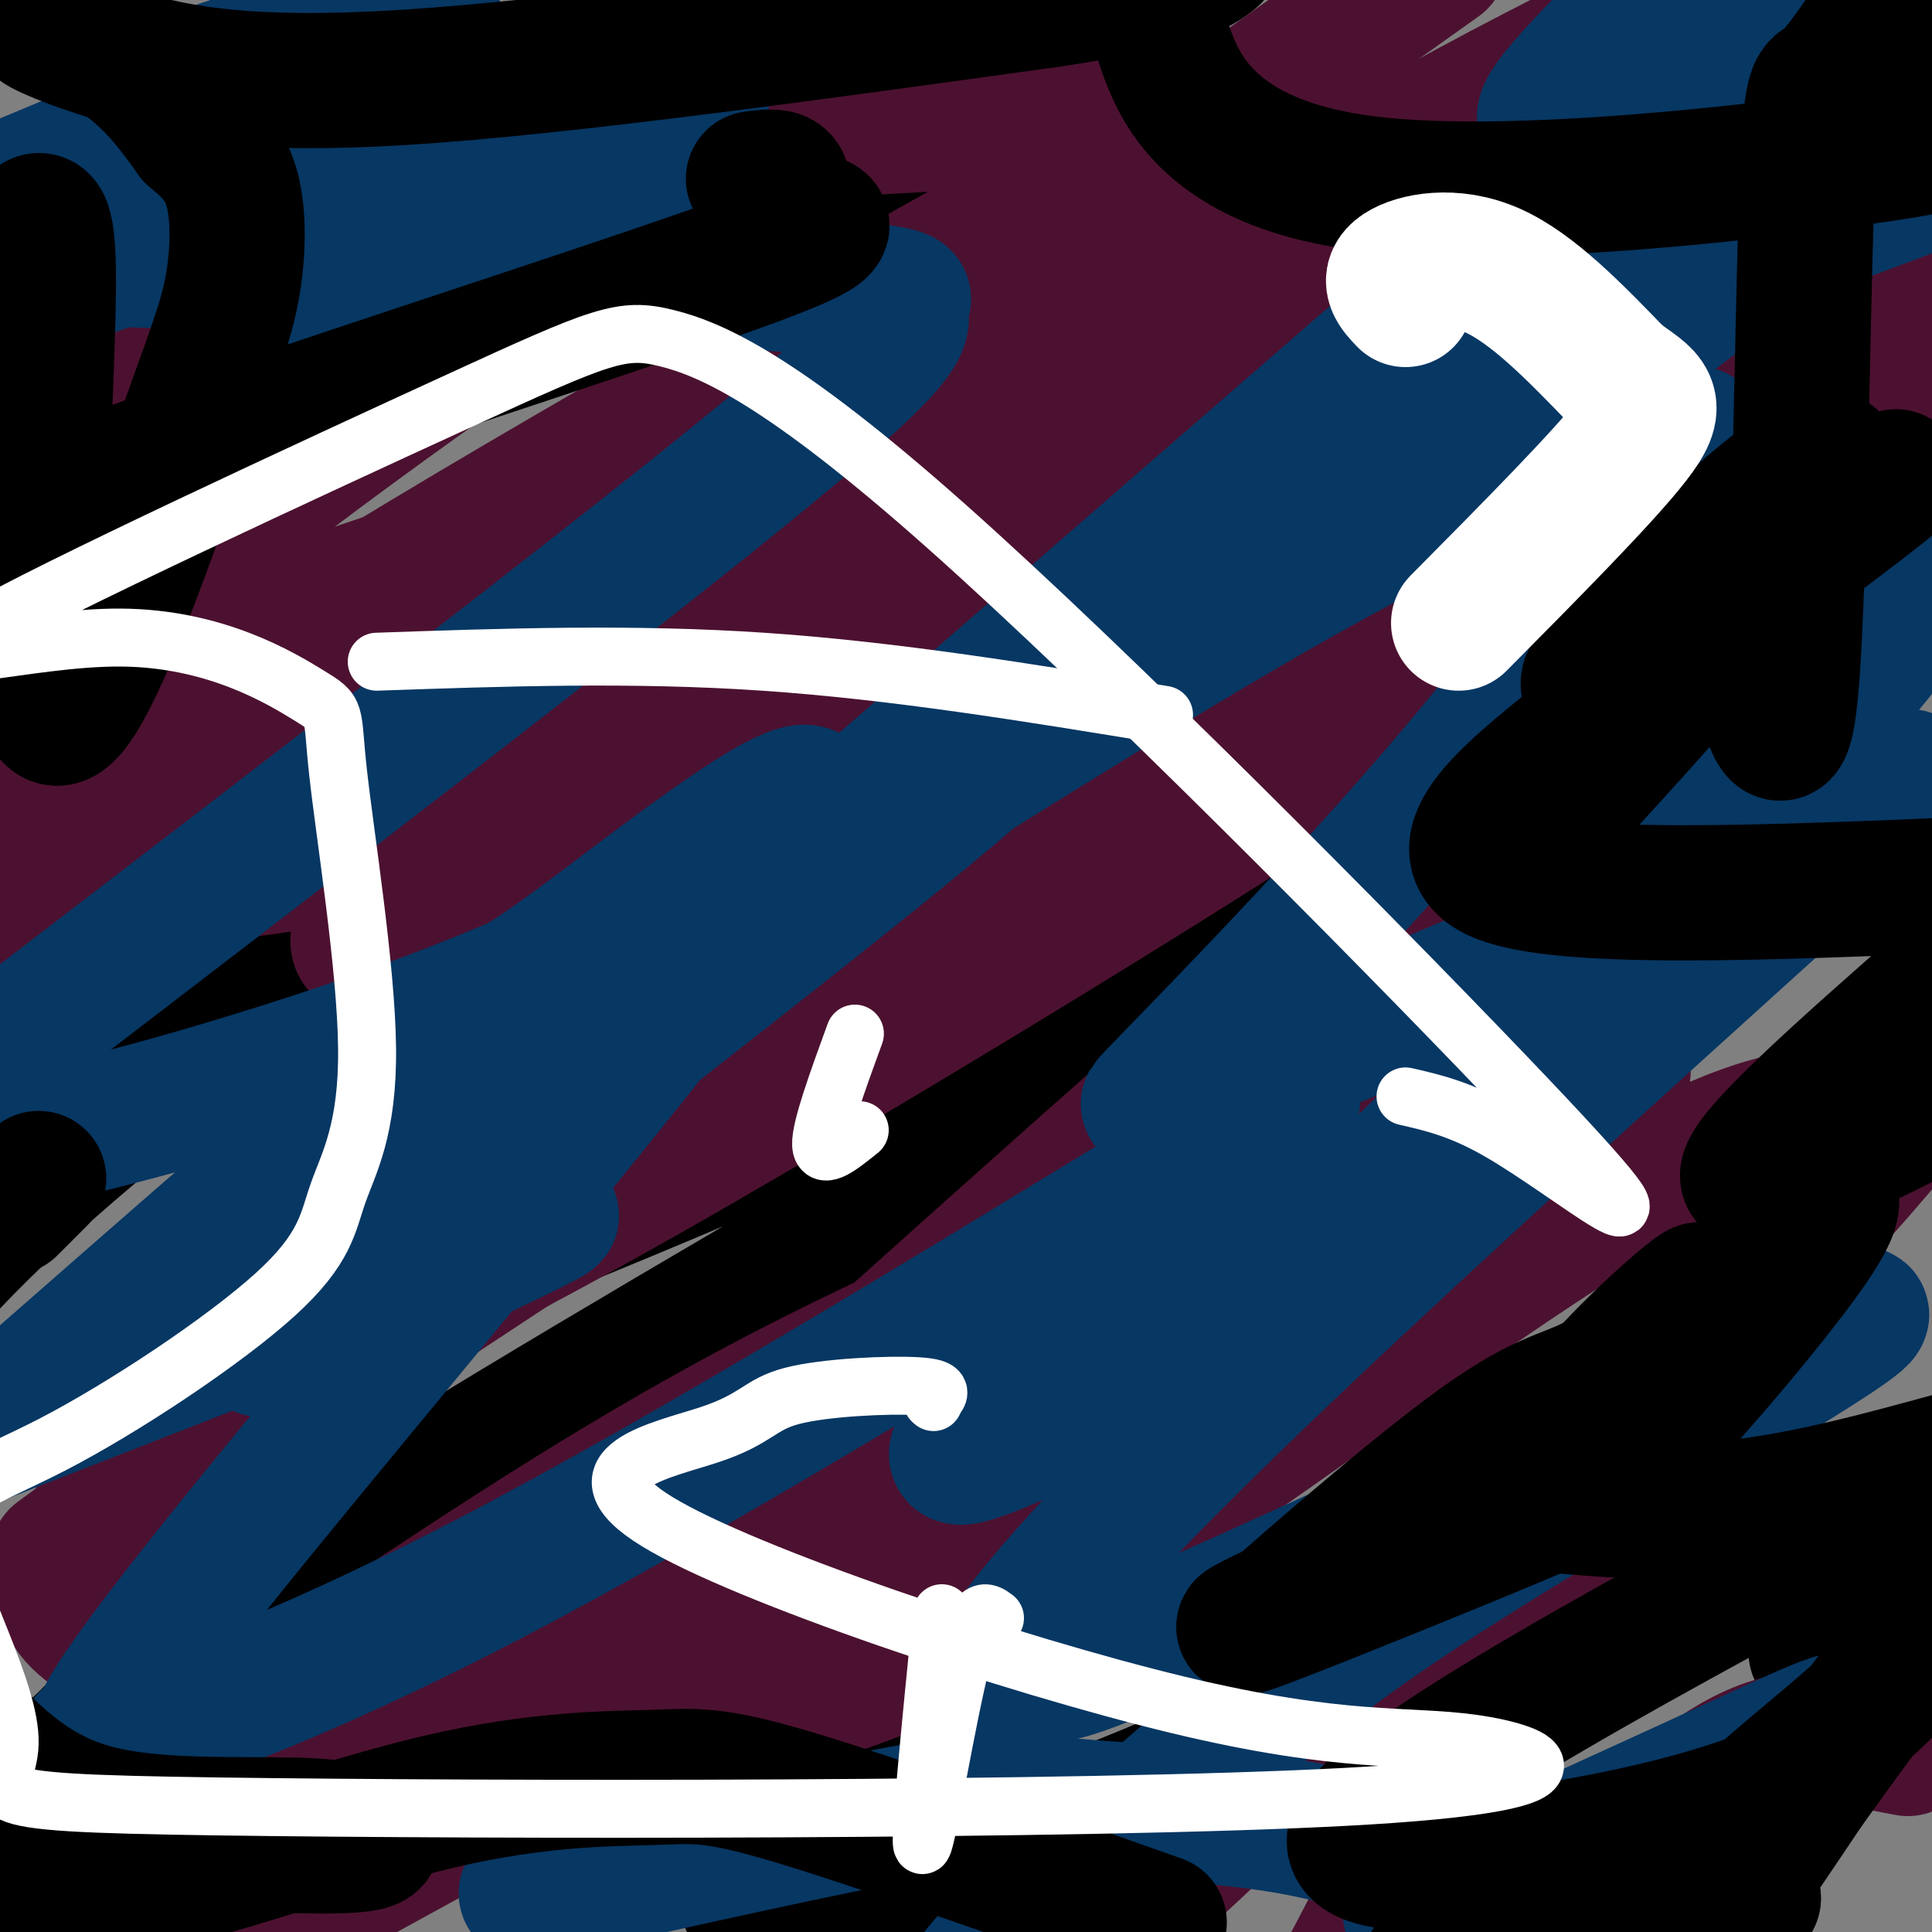 <svg viewBox='0 0 400 400' version='1.1' xmlns='http://www.w3.org/2000/svg' xmlns:xlink='http://www.w3.org/1999/xlink'><rect x="0" y="0" width="400" height="400" fill="#808080" stroke="none"/><g fill='none' stroke='#000000' stroke-width='28' stroke-linecap='round' stroke-linejoin='round'><path d='M117,39c-6.930,-0.657 -13.860,-1.314 -16,-4c-2.140,-2.686 0.509,-7.400 -27,1c-27.509,8.400 -85.175,29.915 -72,25c13.175,-4.915 97.193,-36.262 140,-51c42.807,-14.738 44.404,-12.869 46,-11'/><path d='M215,19c-18.178,17.622 -36.356,35.244 -55,52c-18.644,16.756 -37.756,32.644 -66,54c-28.244,21.356 -65.622,48.178 -103,75'/><path d='M16,199c76.931,-24.929 153.863,-49.859 188,-61c34.137,-11.141 25.481,-8.494 40,-16c14.519,-7.506 52.214,-25.166 60,-31c7.786,-5.834 -14.336,0.158 -53,15c-38.664,14.842 -93.871,38.534 -139,64c-45.129,25.466 -80.180,52.704 -102,72c-21.820,19.296 -30.410,30.648 -39,42'/><path d='M65,272c18.918,-6.636 37.836,-13.272 91,-36c53.164,-22.728 140.576,-61.550 195,-87c54.424,-25.450 75.862,-37.530 15,-3c-60.862,34.530 -204.025,115.670 -273,158c-68.975,42.330 -63.764,45.851 -77,58c-13.236,12.149 -44.919,32.927 18,-7c62.919,-39.927 220.440,-140.557 290,-183c69.560,-42.443 51.160,-26.698 40,-16c-11.160,10.698 -15.080,16.349 -19,22'/><path d='M345,178c-30.605,32.312 -97.616,102.090 -131,137c-33.384,34.910 -33.140,34.950 -38,43c-4.860,8.050 -14.826,24.108 -19,31c-4.174,6.892 -2.558,4.617 3,3c5.558,-1.617 15.057,-2.578 25,-4c9.943,-1.422 20.331,-3.306 60,-20c39.669,-16.694 108.620,-48.198 136,-58c27.380,-9.802 13.190,2.099 -1,14'/><path d='M380,324c-0.833,5.333 -2.417,11.667 -4,18'/></g>
<g fill='none' stroke='#4c1130' stroke-width='28' stroke-linecap='round' stroke-linejoin='round'><path d='M136,32c-23.666,4.309 -47.332,8.618 -71,17c-23.668,8.382 -47.337,20.838 -44,20c3.337,-0.838 33.678,-14.970 56,-23c22.322,-8.030 36.623,-9.957 46,-12c9.377,-2.043 13.831,-4.203 34,-6c20.169,-1.797 56.054,-3.230 64,-4c7.946,-0.770 -12.045,-0.876 -29,0c-16.955,0.876 -30.872,2.736 -56,9c-25.128,6.264 -61.465,16.933 -84,26c-22.535,9.067 -31.267,16.534 -40,24'/><path d='M12,83c-7.156,5.867 -5.044,8.533 31,-7c36.044,-15.533 106.022,-49.267 176,-83'/><path d='M206,2c-30.698,18.407 -61.397,36.814 -98,62c-36.603,25.186 -79.112,57.152 -89,69c-9.888,11.848 12.844,3.578 35,-4c22.156,-7.578 43.734,-14.463 63,-22c19.266,-7.537 36.219,-15.725 66,-35c29.781,-19.275 72.391,-49.638 115,-80'/><path d='M231,34c-57.000,31.833 -114.000,63.667 -160,92c-46.000,28.333 -81.000,53.167 -116,78'/><path d='M34,166c44.573,-23.785 89.147,-47.570 128,-65c38.853,-17.430 71.987,-28.506 94,-36c22.013,-7.494 32.907,-11.406 6,-1c-26.907,10.406 -91.616,35.129 -133,53c-41.384,17.871 -59.445,28.890 -71,36c-11.555,7.110 -16.604,10.312 -14,12c2.604,1.688 12.861,1.861 32,0c19.139,-1.861 47.159,-5.755 73,-11c25.841,-5.245 49.502,-11.842 92,-29c42.498,-17.158 103.835,-44.877 131,-57c27.165,-12.123 20.160,-8.648 -15,1c-35.160,9.648 -98.474,25.471 -138,37c-39.526,11.529 -55.263,18.765 -71,26'/><path d='M148,132c-45.000,21.644 -122.000,62.756 -92,43c30.000,-19.756 167.000,-100.378 304,-181'/><path d='M330,9c-16.571,8.438 -33.143,16.875 -60,33c-26.857,16.125 -64.000,39.937 -91,58c-27.000,18.063 -43.857,30.378 -58,42c-14.143,11.622 -25.572,22.552 -33,31c-7.428,8.448 -10.856,14.415 -13,19c-2.144,4.585 -3.005,7.788 29,3c32.005,-4.788 96.874,-17.568 127,-24c30.126,-6.432 25.508,-6.518 34,-10c8.492,-3.482 30.094,-10.361 46,-21c15.906,-10.639 26.116,-25.040 41,-37c14.884,-11.960 34.442,-21.480 54,-31'/><path d='M402,72c-14.485,1.773 -28.969,3.546 -55,9c-26.031,5.454 -63.608,14.589 -99,24c-35.392,9.411 -68.600,19.099 -110,34c-41.400,14.901 -90.994,35.016 -119,44c-28.006,8.984 -34.425,6.839 -3,2c31.425,-4.839 100.694,-12.371 173,-31c72.306,-18.629 147.648,-48.357 134,-32c-13.648,16.357 -116.287,78.797 -168,109c-51.713,30.203 -52.500,28.170 -72,41c-19.500,12.830 -57.714,40.523 -68,48c-10.286,7.477 7.357,-5.261 25,-18'/><path d='M40,302c69.071,-45.524 229.250,-150.333 241,-164c11.750,-13.667 -124.929,63.810 -204,109c-79.071,45.190 -100.536,58.095 -122,71'/><path d='M48,258c46.515,-30.341 93.030,-60.683 99,-63c5.970,-2.317 -28.606,23.390 -56,47c-27.394,23.610 -47.608,45.123 -59,58c-11.392,12.877 -13.964,17.119 -16,21c-2.036,3.881 -3.535,7.402 -2,11c1.535,3.598 6.105,7.272 17,12c10.895,4.728 28.114,10.510 46,13c17.886,2.490 36.437,1.686 51,1c14.563,-0.686 25.137,-1.256 49,-10c23.863,-8.744 61.015,-25.663 63,-29c1.985,-3.337 -31.196,6.909 -58,17c-26.804,10.091 -47.230,20.026 -70,32c-22.770,11.974 -47.885,25.987 -73,40'/><path d='M71,380c89.999,-81.473 179.998,-162.946 211,-188c31.002,-25.054 3.008,6.312 -46,49c-49.008,42.688 -119.031,96.697 -108,94c11.031,-2.697 103.116,-62.099 142,-87c38.884,-24.901 24.568,-15.299 29,-14c4.432,1.299 27.611,-5.703 26,-6c-1.611,-0.297 -28.011,6.112 -60,17c-31.989,10.888 -69.568,26.254 -102,43c-32.432,16.746 -59.716,34.873 -87,53'/><path d='M76,341c-20.811,12.815 -29.339,18.354 -19,16c10.339,-2.354 39.544,-12.600 74,-27c34.456,-14.400 74.161,-32.954 96,-43c21.839,-10.046 25.811,-11.585 41,-21c15.189,-9.415 41.594,-26.708 68,-44'/><path d='M336,222c-18.587,21.779 -99.055,98.228 -125,122c-25.945,23.772 2.632,-5.132 18,-20c15.368,-14.868 17.525,-15.700 35,-28c17.475,-12.300 50.267,-36.067 72,-49c21.733,-12.933 32.406,-15.032 40,-16c7.594,-0.968 12.107,-0.807 16,-2c3.893,-1.193 7.165,-3.741 0,5c-7.165,8.741 -24.767,28.771 -58,63c-33.233,34.229 -82.098,82.658 -99,97c-16.902,14.342 -1.840,-5.403 7,-17c8.840,-11.597 11.457,-15.045 17,-22c5.543,-6.955 14.012,-17.416 21,-24c6.988,-6.584 12.494,-9.292 18,-12'/><path d='M298,319c12.044,-10.311 33.156,-30.089 30,-14c-3.156,16.089 -30.578,68.044 -58,120'/><path d='M334,385c10.417,-9.583 20.833,-19.167 31,-23c10.167,-3.833 20.083,-1.917 30,0'/></g>
<g fill='none' stroke='#073763' stroke-width='28' stroke-linecap='round' stroke-linejoin='round'><path d='M140,53c0.215,-1.652 0.431,-3.303 0,-4c-0.431,-0.697 -1.508,-0.438 -6,-3c-4.492,-2.562 -12.400,-7.944 -35,1c-22.600,8.944 -59.892,32.216 -42,24c17.892,-8.216 90.969,-47.919 89,-54c-1.969,-6.081 -78.985,21.459 -156,49'/><path d='M4,38c11.798,-4.857 23.595,-9.714 27,-13c3.405,-3.286 -1.583,-5.000 12,-10c13.583,-5.000 45.738,-13.286 47,-11c1.262,2.286 -28.369,15.143 -58,28'/><path d='M32,32c-16.167,7.333 -27.583,11.667 -39,16'/><path d='M3,53c66.356,2.097 132.711,4.195 162,6c29.289,1.805 21.510,3.319 20,4c-1.510,0.681 3.247,0.530 1,5c-2.247,4.470 -11.499,13.563 -46,41c-34.501,27.437 -94.250,73.219 -154,119'/><path d='M10,235c12.938,-3.179 25.875,-6.359 47,-13c21.125,-6.641 50.436,-16.744 86,-35c35.564,-18.256 77.380,-44.665 62,-30c-15.380,14.665 -87.958,70.405 -123,98c-35.042,27.595 -32.550,27.045 -19,21c13.550,-6.045 38.157,-17.584 47,-22c8.843,-4.416 1.921,-1.708 -5,1'/><path d='M105,255c-18.833,7.167 -63.417,24.583 -108,42'/><path d='M0,293c35.833,-31.413 71.667,-62.827 88,-76c16.333,-13.173 13.166,-8.106 32,-22c18.834,-13.894 59.669,-46.750 45,-22c-14.669,24.750 -84.842,107.107 -117,147c-32.158,39.893 -26.300,37.322 -27,38c-0.700,0.678 -7.958,4.606 2,2c9.958,-2.606 37.131,-11.744 78,-33c40.869,-21.256 95.435,-54.628 150,-88'/><path d='M251,239c26.271,-16.443 16.950,-13.549 3,-1c-13.950,12.549 -32.527,34.755 -44,48c-11.473,13.245 -15.842,17.530 -8,15c7.842,-2.530 27.896,-11.874 47,-25c19.104,-13.126 37.259,-30.034 59,-52c21.741,-21.966 47.069,-48.990 66,-71c18.931,-22.010 31.466,-39.005 44,-56'/><path d='M396,39c-27.078,10.145 -54.156,20.290 -50,16c4.156,-4.290 39.547,-23.016 26,-10c-13.547,13.016 -76.032,57.774 -94,66c-17.968,8.226 8.581,-20.078 31,-46c22.419,-25.922 40.710,-49.461 59,-73'/><path d='M340,1c-12.083,12.167 -24.167,24.333 -19,24c5.167,-0.333 27.583,-13.167 50,-26'/><path d='M365,4c-69.394,60.293 -138.788,120.586 -176,153c-37.212,32.414 -42.243,36.948 -21,24c21.243,-12.948 68.759,-43.378 102,-62c33.241,-18.622 52.207,-25.435 63,-28c10.793,-2.565 13.414,-0.883 16,-1c2.586,-0.117 5.138,-2.034 -2,9c-7.138,11.034 -23.965,35.019 -45,60c-21.035,24.981 -46.279,50.956 -57,62c-10.721,11.044 -6.920,7.155 -5,6c1.920,-1.155 1.960,0.422 2,2'/><path d='M242,229c23.621,-9.095 81.674,-32.833 117,-50c35.326,-17.167 47.924,-27.763 24,-6c-23.924,21.763 -84.372,75.884 -122,112c-37.628,36.116 -52.436,54.227 -55,61c-2.564,6.773 7.117,2.208 11,1c3.883,-1.208 1.966,0.941 29,-11c27.034,-11.941 83.017,-37.970 139,-64'/><path d='M385,272c5.848,-0.329 -49.030,30.850 -81,51c-31.970,20.150 -41.030,29.271 -53,40c-11.970,10.729 -26.848,23.065 -37,33c-10.152,9.935 -15.576,17.467 -21,25'/><path d='M292,396c25.163,-11.427 50.327,-22.855 68,-31c17.673,-8.145 27.857,-13.008 17,-4c-10.857,9.008 -42.754,31.887 -54,39c-11.246,7.113 -1.839,-1.541 -2,-6c-0.161,-4.459 -9.888,-4.722 -20,-7c-10.112,-2.278 -20.607,-6.569 -35,-9c-14.393,-2.431 -32.683,-3.001 -43,-4c-10.317,-0.999 -12.662,-2.428 -28,0c-15.338,2.428 -43.669,8.714 -72,15'/><path d='M123,389c-14.333,3.000 -14.167,3.000 -14,3'/></g>
<g fill='none' stroke='#000000' stroke-width='28' stroke-linecap='round' stroke-linejoin='round'><path d='M156,37c2.923,-0.388 5.847,-0.775 6,1c0.153,1.775 -2.464,5.713 2,7c4.464,1.287 16.010,-0.077 -12,10c-28.010,10.077 -95.574,31.593 -124,42c-28.426,10.407 -17.713,9.703 -7,9'/><path d='M21,106c-2.022,5.711 -3.578,15.489 -8,21c-4.422,5.511 -11.711,6.756 -19,8'/><path d='M-1,67c5.344,-16.250 10.688,-32.500 11,-11c0.312,21.500 -4.408,80.750 0,91c4.408,10.250 17.944,-28.500 26,-51c8.056,-22.500 10.630,-28.750 12,-36c1.370,-7.250 1.534,-15.500 0,-21c-1.534,-5.500 -4.767,-8.250 -8,-11'/><path d='M40,28c-3.445,-4.818 -8.059,-11.363 -15,-16c-6.941,-4.637 -16.211,-7.367 -17,-7c-0.789,0.367 6.903,3.829 18,7c11.097,3.171 25.599,6.049 58,4c32.401,-2.049 82.700,-9.024 133,-16'/><path d='M217,0c27.833,-4.167 30.917,-6.583 34,-9'/><path d='M241,0c-1.065,1.970 -2.131,3.940 1,12c3.131,8.060 10.458,22.208 41,26c30.542,3.792 84.298,-2.774 106,-6c21.702,-3.226 11.351,-3.113 1,-3'/><path d='M390,29c0.283,-5.280 0.490,-16.982 0,-22c-0.490,-5.018 -1.677,-3.354 -4,0c-2.323,3.354 -5.783,8.396 -8,10c-2.217,1.604 -3.192,-0.230 -4,25c-0.808,25.230 -1.448,77.523 -3,98c-1.552,20.477 -4.015,9.136 -6,4c-1.985,-5.136 -3.493,-4.068 -5,-3'/><path d='M360,141c7.087,-14.471 27.305,-49.148 17,-46c-10.305,3.148 -51.133,44.122 -48,47c3.133,2.878 50.228,-32.341 61,-41c10.772,-8.659 -14.779,9.240 -31,22c-16.221,12.760 -23.110,20.380 -30,28'/><path d='M329,151c-13.333,10.933 -31.667,24.267 -19,30c12.667,5.733 56.333,3.867 100,2'/><path d='M404,202c-22.200,19.489 -44.400,38.978 -42,42c2.400,3.022 29.400,-10.422 36,-14c6.600,-3.578 -7.200,2.711 -21,9'/><path d='M377,239c-5.287,2.909 -8.004,5.682 -8,7c0.004,1.318 2.729,1.181 6,1c3.271,-0.181 7.086,-0.408 1,9c-6.086,9.408 -22.075,28.449 -32,39c-9.925,10.551 -13.788,12.610 -29,19c-15.212,6.390 -41.775,17.111 -52,21c-10.225,3.889 -4.113,0.944 2,-2'/><path d='M265,333c9.141,-8.026 30.992,-27.089 44,-36c13.008,-8.911 17.172,-7.668 25,-13c7.828,-5.332 19.321,-17.239 18,-17c-1.321,0.239 -15.456,12.625 -23,22c-7.544,9.375 -8.496,15.740 -9,19c-0.504,3.260 -0.559,3.416 6,4c6.559,0.584 19.731,1.595 34,0c14.269,-1.595 29.634,-5.798 45,-10'/><path d='M398,308c-55.397,29.620 -110.794,59.241 -117,71c-6.206,11.759 36.780,5.657 61,0c24.220,-5.657 29.675,-10.869 29,-8c-0.675,2.869 -7.478,13.820 -8,15c-0.522,1.180 5.239,-7.410 11,-16'/><path d='M374,370c8.167,-11.391 23.086,-31.868 28,-37c4.914,-5.132 -0.177,5.080 -11,16c-10.823,10.920 -27.378,22.549 -33,30c-5.622,7.451 -0.311,10.726 5,14'/><path d='M363,393c-10.333,4.667 -38.667,9.333 -67,14'/><path d='M240,398c-29.710,-10.531 -59.419,-21.062 -76,-26c-16.581,-4.938 -20.032,-4.282 -29,-4c-8.968,0.282 -23.453,0.191 -44,5c-20.547,4.809 -47.156,14.517 -64,18c-16.844,3.483 -23.922,0.742 -31,-2'/><path d='M19,380c22.679,1.339 45.357,2.679 54,2c8.643,-0.679 3.250,-3.375 -9,-4c-12.250,-0.625 -31.357,0.821 -45,-3c-13.643,-3.821 -21.821,-12.911 -30,-22'/><path d='M2,250c0.000,0.000 6.000,-6.000 6,-6'/></g>
<g fill='none' stroke='#ffffff' stroke-width='28' stroke-linecap='round' stroke-linejoin='round'><path d='M291,62c-1.956,-2.044 -3.911,-4.089 -1,-6c2.911,-1.911 10.689,-3.689 19,0c8.311,3.689 17.156,12.844 26,22'/><path d='M335,78c6.311,4.622 9.089,5.178 3,13c-6.089,7.822 -21.044,22.911 -36,38'/></g>
<g fill='none' stroke='#ffffff' stroke-width='12' stroke-linecap='round' stroke-linejoin='round'><path d='M291,227c5.575,1.274 11.151,2.549 19,7c7.849,4.451 17.973,12.080 23,15c5.027,2.920 4.959,1.133 -22,-27c-26.959,-28.133 -80.810,-82.610 -115,-113c-34.190,-30.390 -48.721,-36.691 -58,-39c-9.279,-2.309 -13.307,-0.624 -43,13c-29.693,13.624 -85.053,39.187 -100,48c-14.947,8.813 10.517,0.878 30,1c19.483,0.122 32.984,8.303 39,12c6.016,3.697 4.549,2.911 6,16c1.451,13.089 5.822,40.053 6,57c0.178,16.947 -3.836,23.877 -6,30c-2.164,6.123 -2.478,11.441 -13,21c-10.522,9.559 -31.252,23.360 -46,31c-14.748,7.640 -23.512,9.119 -22,20c1.512,10.881 13.301,31.166 13,42c-0.301,10.834 -12.692,12.219 43,13c55.692,0.781 179.469,0.957 234,-2c54.531,-2.957 39.818,-9.047 26,-11c-13.818,-1.953 -26.740,0.231 -61,-8c-34.260,-8.231 -89.857,-26.877 -108,-38c-18.143,-11.123 1.168,-14.724 11,-18c9.832,-3.276 10.186,-6.228 17,-8c6.814,-1.772 20.090,-2.363 26,-2c5.910,0.363 4.455,1.682 3,3'/><path d='M193,290c0.500,0.500 0.250,0.250 0,0'/><path d='M195,334c-2.422,24.289 -4.844,48.578 -4,48c0.844,-0.578 4.956,-26.022 8,-38c3.044,-11.978 5.022,-10.489 7,-9'/><path d='M78,137c26.417,-0.917 52.833,-1.833 80,0c27.167,1.833 55.083,6.417 83,11'/><path d='M177,214c-3.583,9.833 -7.167,19.667 -7,23c0.167,3.333 4.083,0.167 8,-3'/></g>
</svg>